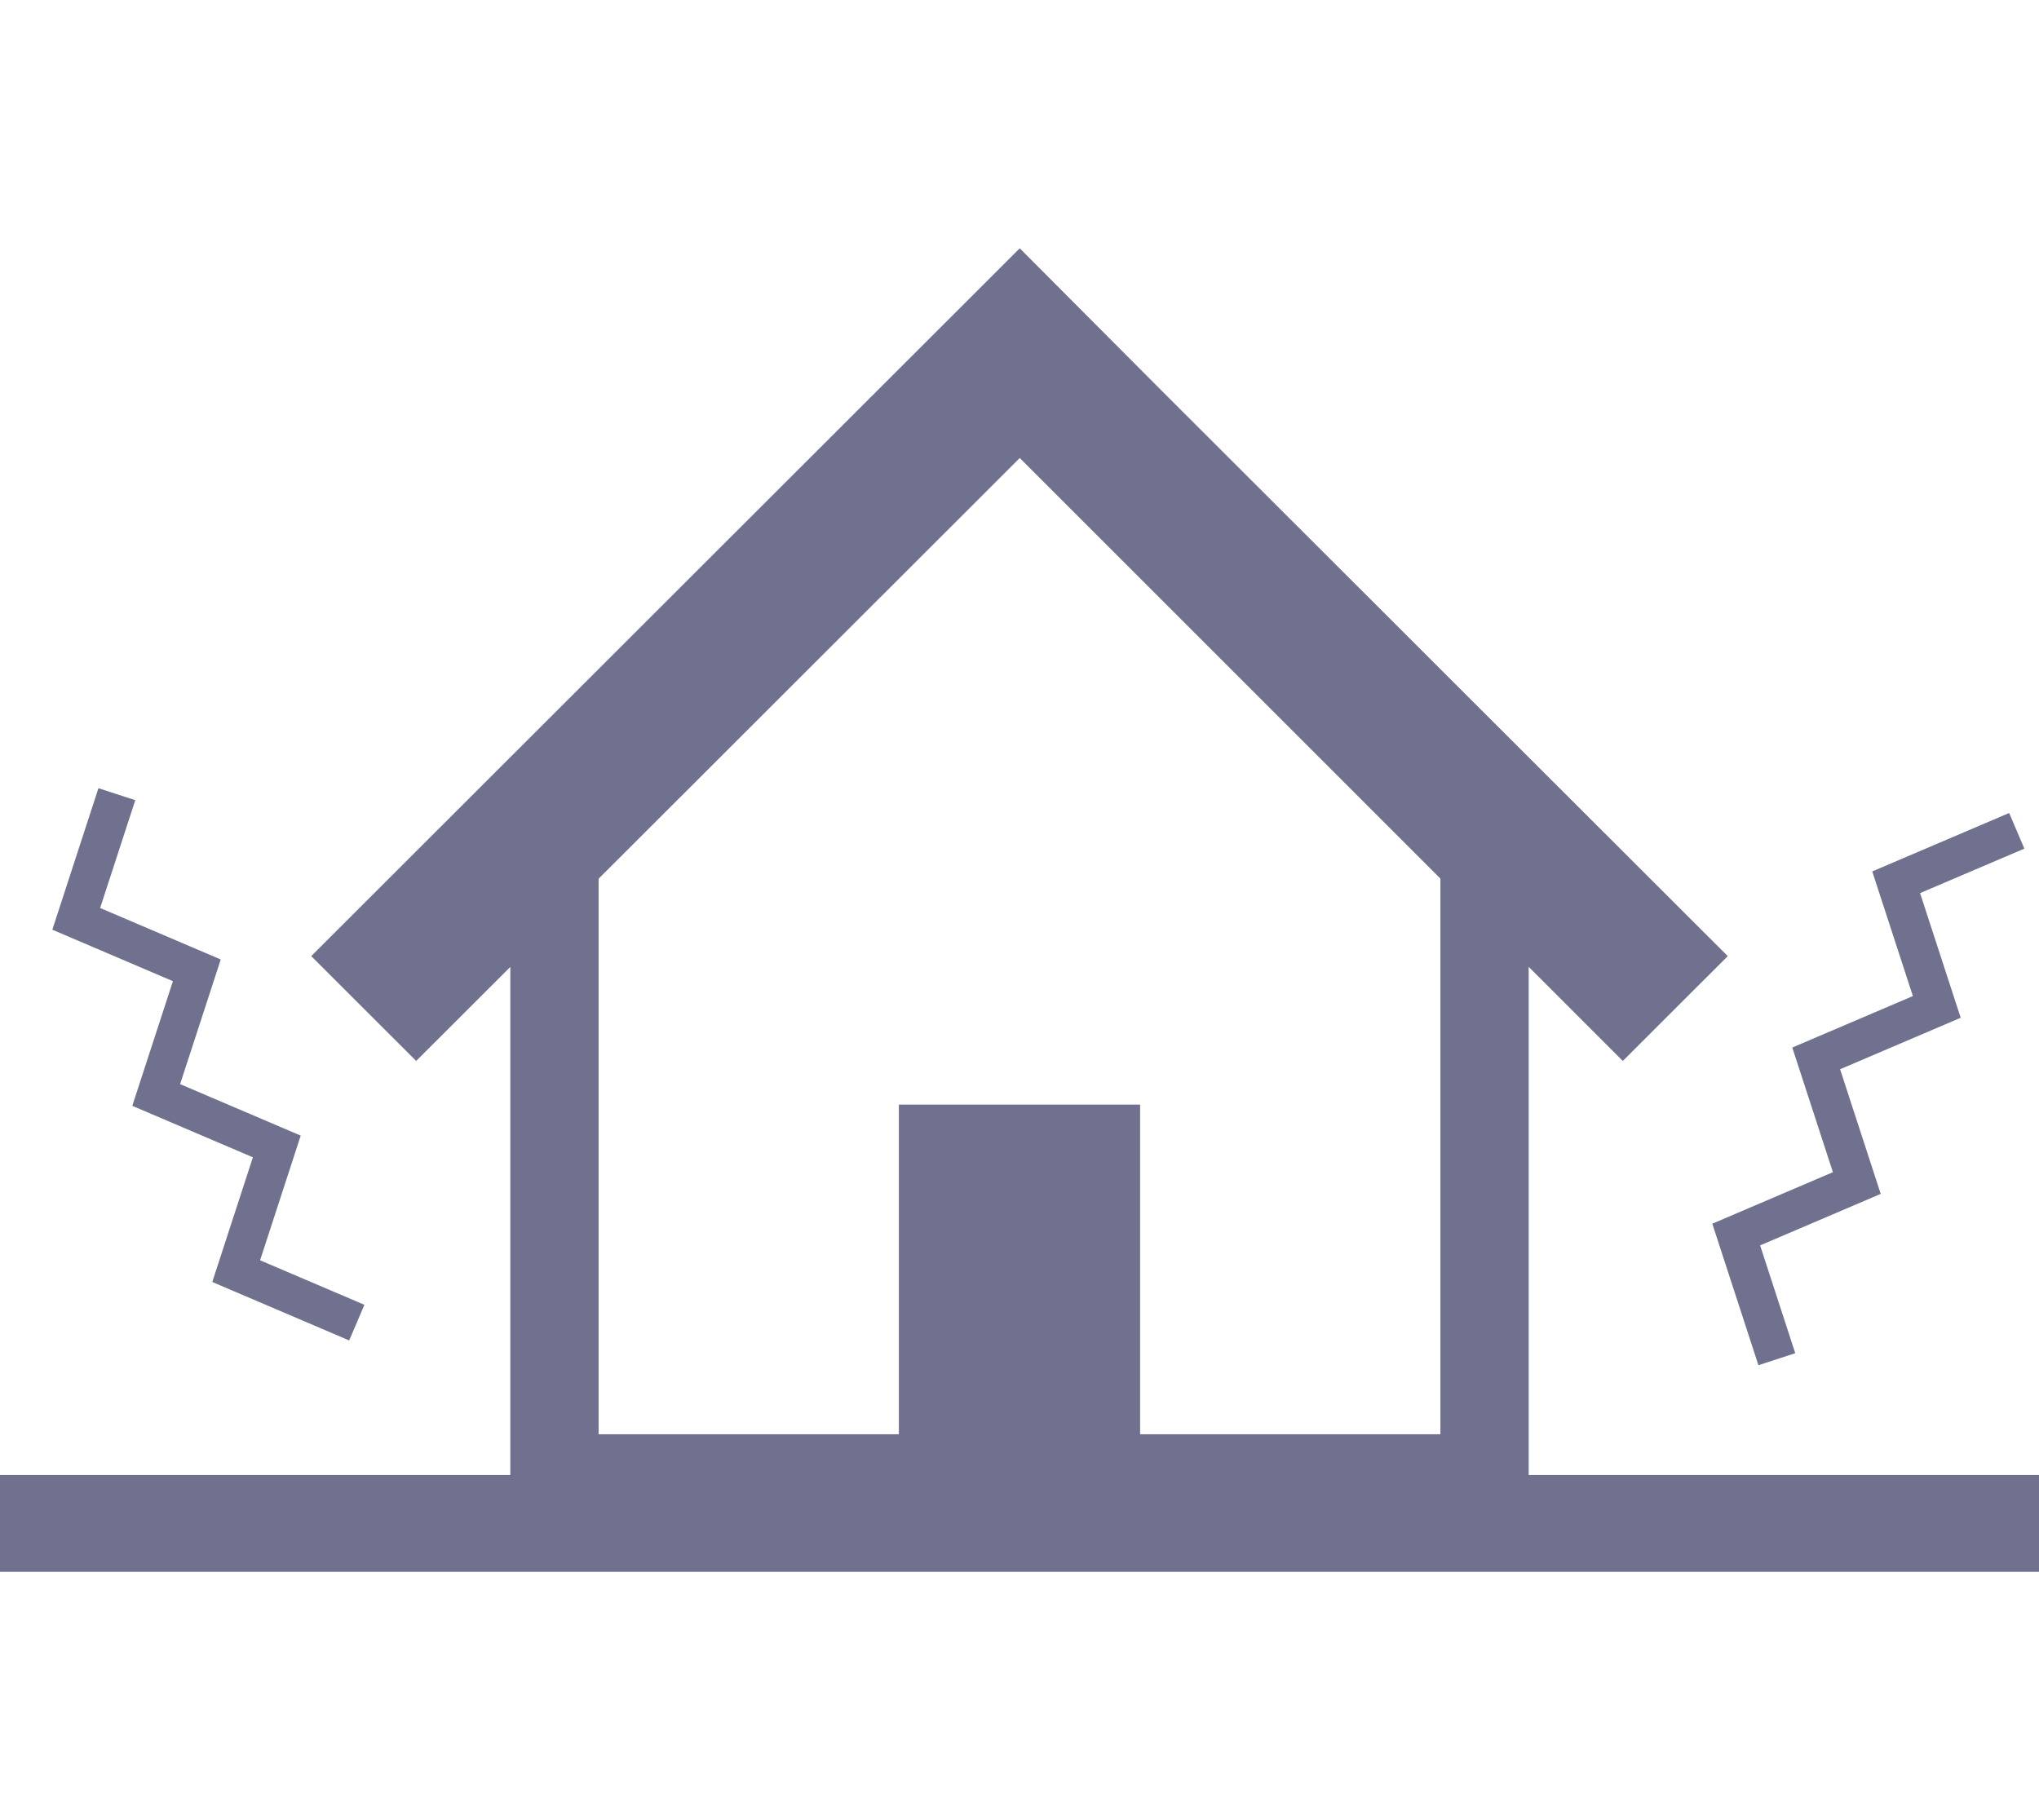 <svg data-name="レイヤー_1" xmlns="http://www.w3.org/2000/svg" width="112" height="100" viewBox="0 0 112 100"><path fill="none" d="M0 0h112v100H0z"/><g fill="#70708f"><path d="M96.588 75.006l-2.533-7.774 6.625-2.83-2.232-6.848 6.625-2.829-2.232-6.848 7.52-3.21.835 1.956-5.729 2.446 2.232 6.848-6.625 2.829 2.232 6.848-6.625 2.83 1.93 5.923-2.023.66zM19.18 73.645l-7.52-3.211 2.231-6.85-6.624-2.828 2.231-6.849-6.624-2.828 2.533-7.774 2.023.659-1.93 5.923 6.625 2.828-2.232 6.849 6.624 2.828-2.231 6.85 5.73 2.446-.836 1.957z"/><path d="M83.969 81.039v-27.92l5.17 5.172 5.765-5.76-11.976-11.963-10.53-10.522-8.357-8.347-8.028-8.057L17.096 52.53l5.764 5.76 5.171-5.166V81.04H0v5.319h112v-5.32H83.969zM32.88 48.279l23.134-23.115L79.12 48.271V78.8H62.625V60.69h-13.25V78.8H32.88V48.28z"/></g></svg>